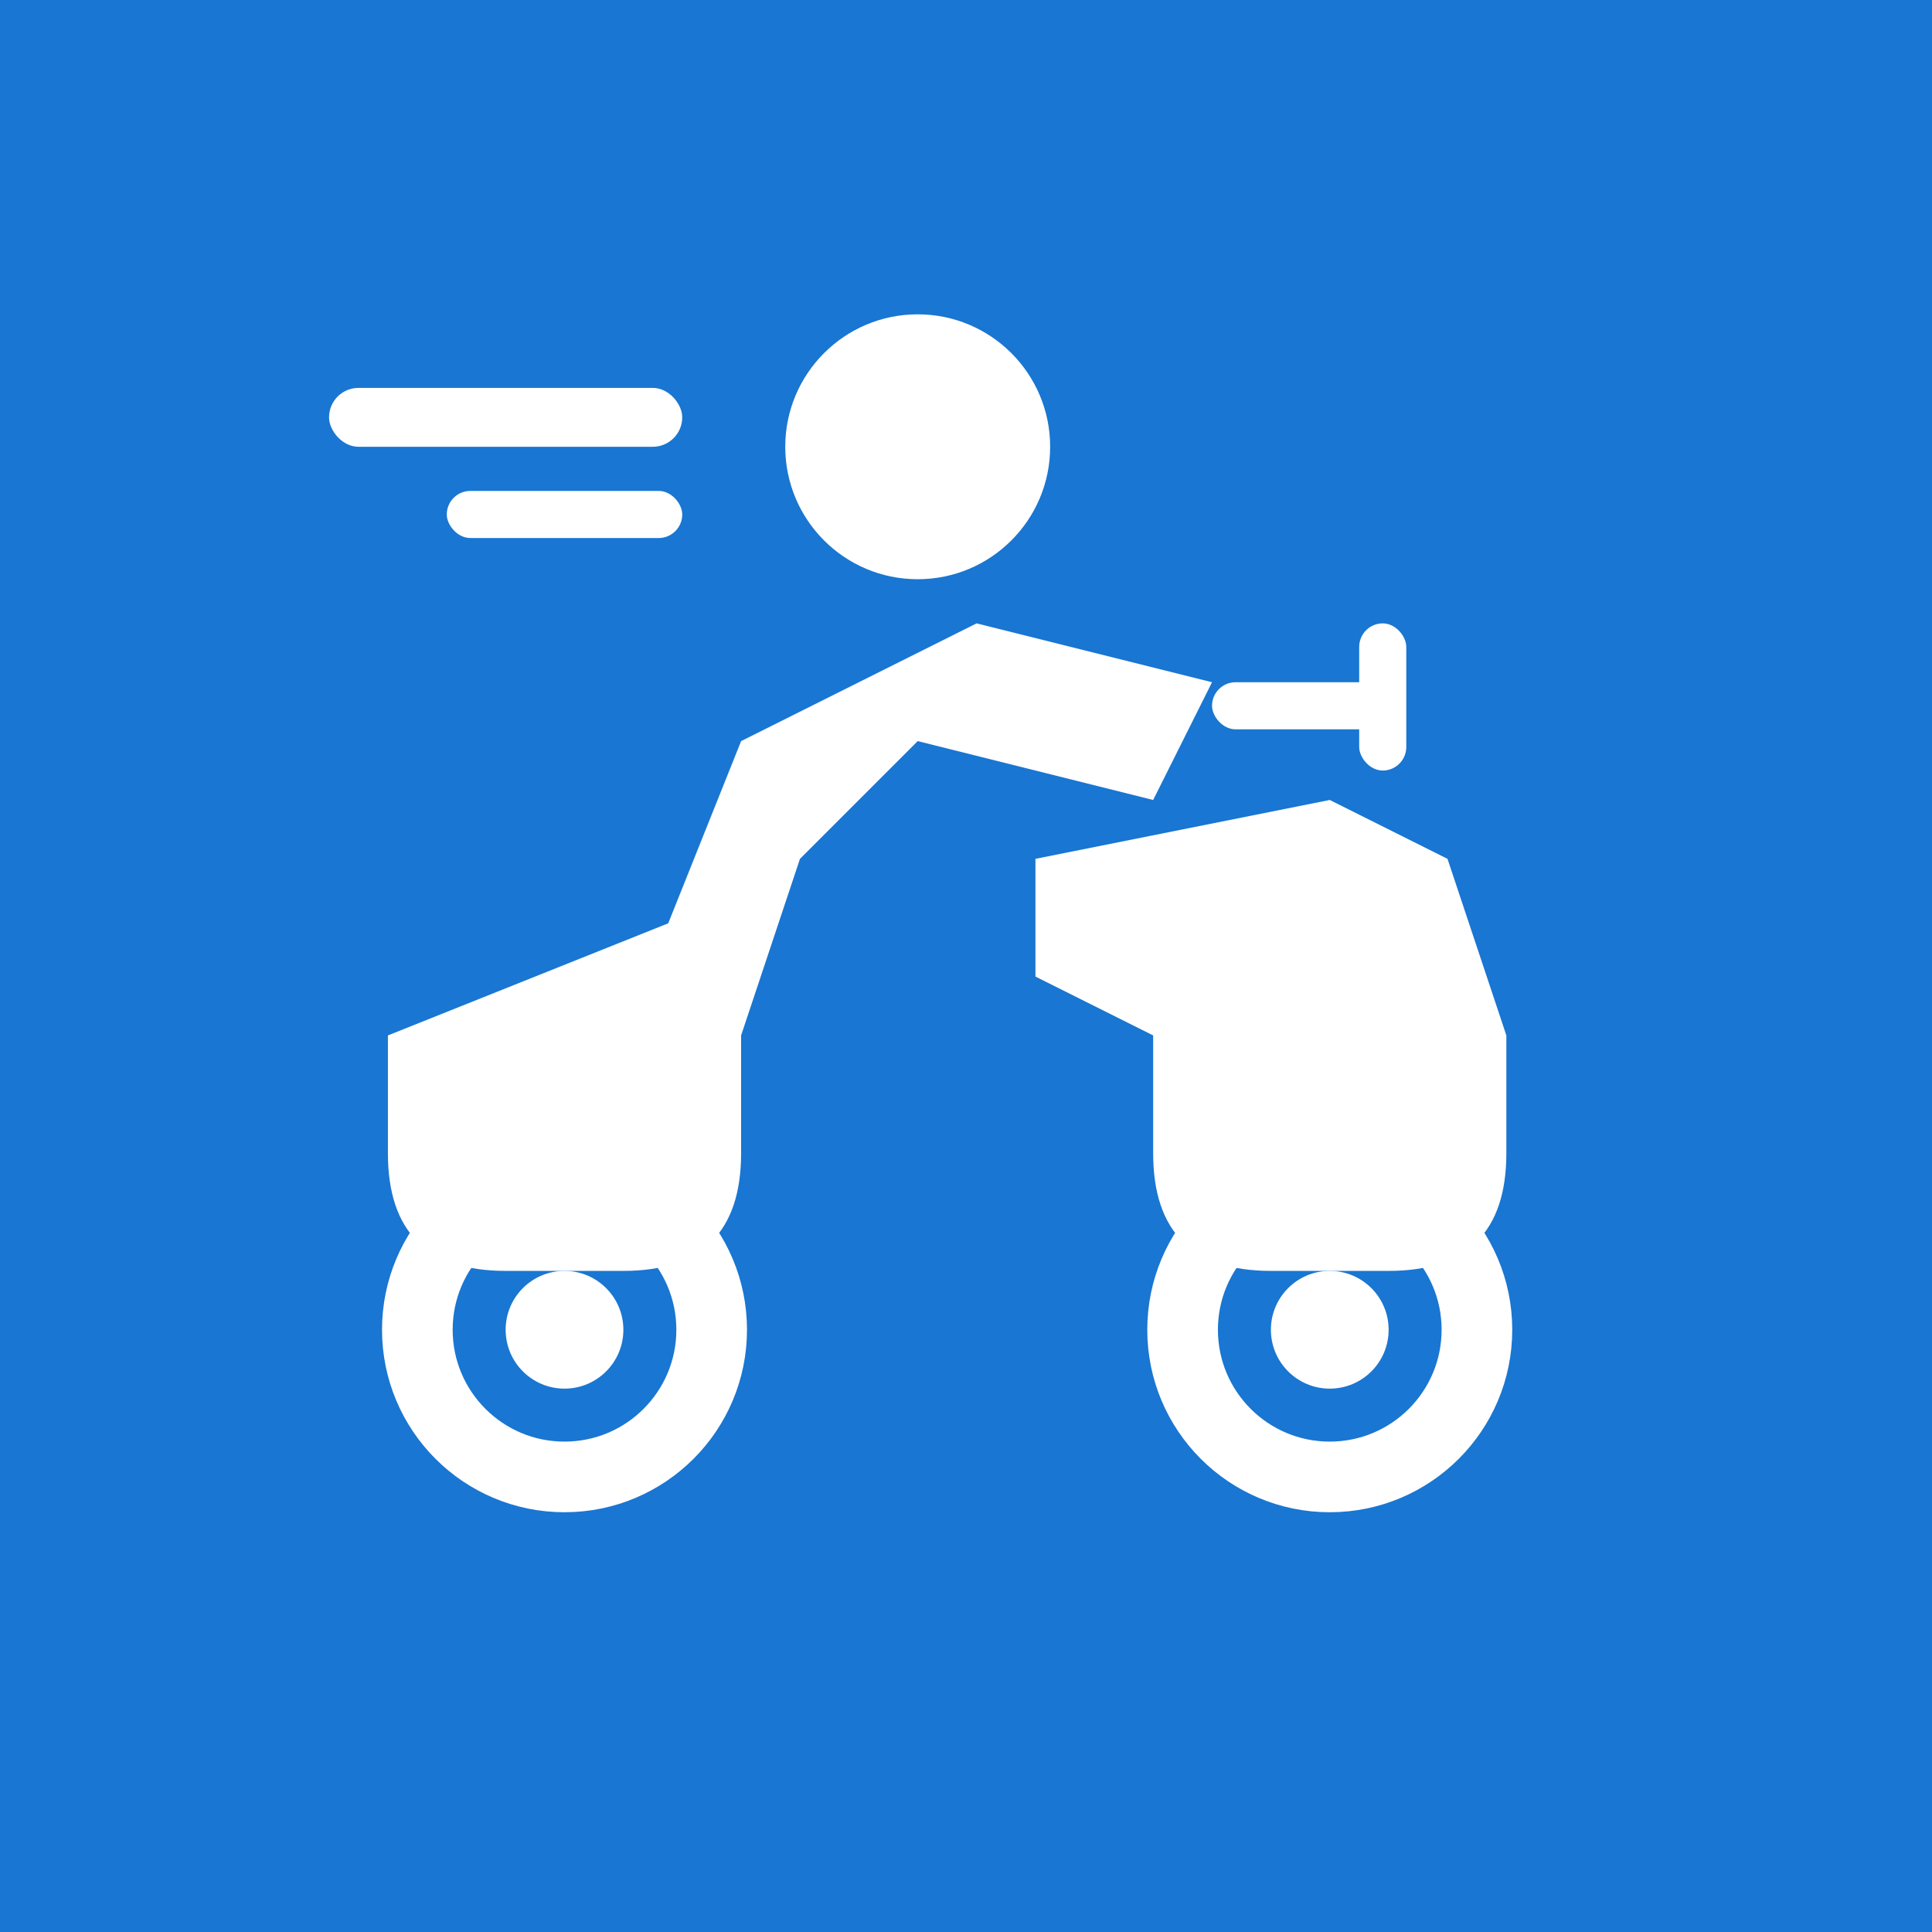 <svg xmlns="http://www.w3.org/2000/svg" viewBox="0 0 512 512">
  <rect width="512" height="512" fill="#1976d2"/>
  <g fill="#ffffff" transform="translate(56, 56) scale(0.78)">
    <!-- Γραμμες ταχυτητας -->
    <rect x="40" y="60" width="120" height="20" rx="10"/>
    <rect x="80" y="95" width="80" height="16" rx="8"/>
    <!-- Κεφαλι -->
    <circle cx="240" cy="80" r="45"/>
    <!-- Σωμα και χερια -->
    <path d="M180 180 L140 280 L180 280 L200 220 L240 180 L320 200 L340 160 L260 140 Z"/>
    <!-- Μηχανακι - πισω μερος -->
    <path d="M60 320 L60 280 L160 240 L180 280 L180 320 Q180 360 140 360 L100 360 Q60 360 60 320 Z"/>
    <!-- Μηχανακι - μπροστα μερος -->
    <path d="M280 220 L380 200 L420 220 L440 280 L440 320 Q440 360 400 360 L360 360 Q320 360 320 320 L320 280 L280 260 Z"/>
    <!-- Τιμονι -->
    <rect x="340" y="160" width="60" height="16" rx="8"/>
    <rect x="390" y="140" width="16" height="50" rx="8"/>
    <!-- Ροδες -->
    <circle cx="120" cy="380" r="50" fill="none" stroke="#ffffff" stroke-width="24"/>
    <circle cx="120" cy="380" r="20"/>
    <circle cx="380" cy="380" r="50" fill="none" stroke="#ffffff" stroke-width="24"/>
    <circle cx="380" cy="380" r="20"/>
  </g>
</svg>
